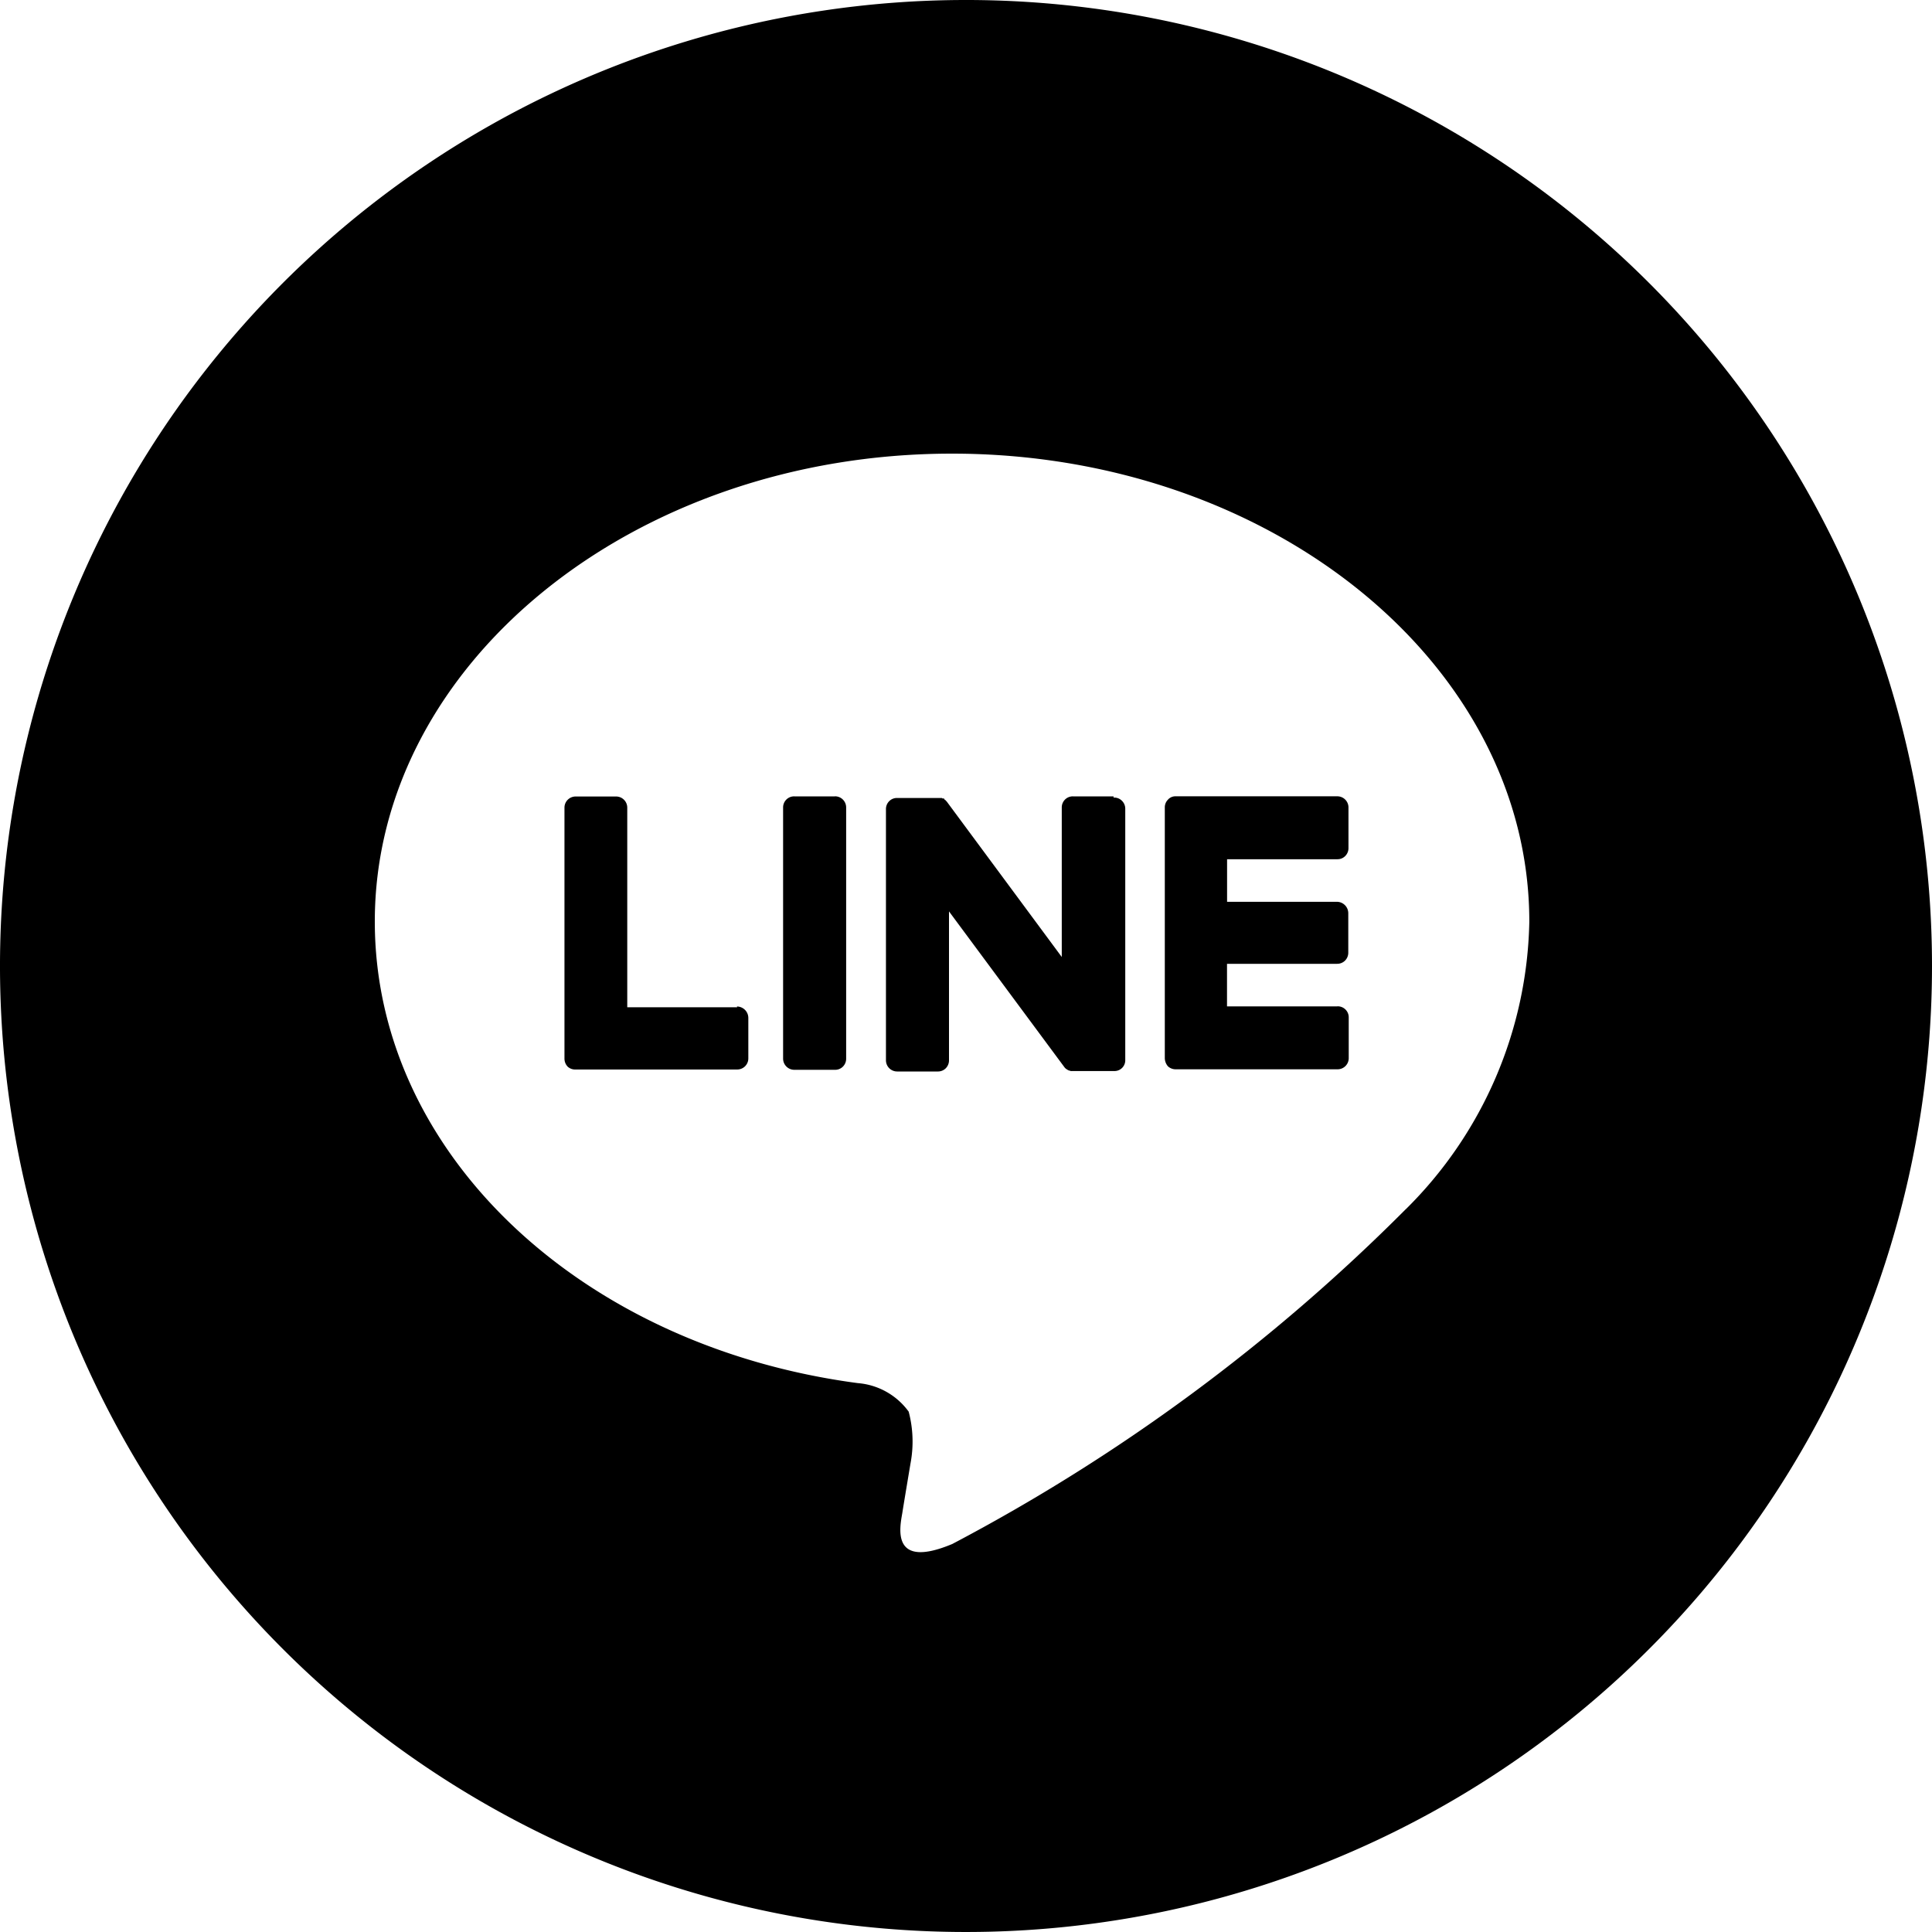 <svg xmlns="http://www.w3.org/2000/svg" width="30" height="29.999" viewBox="0 0 30 29.999"><defs><style>.a{fill-rule:evenodd;}</style></defs><path class="a" d="M166.377,7729.76a15,15,0,1,0,15.026,15A15,15,0,0,0,166.377,7729.76Zm6.856,18.775a28.993,28.993,0,0,1-7.043,5.2c-.956.4-.815-.255-.776-.481.022-.143.128-.774.128-.774a1.819,1.819,0,0,0-.029-.8,1.082,1.082,0,0,0-.79-.443c-4.307-.571-7.5-3.576-7.5-7.168,0-4,4.02-7.265,8.963-7.265s8.964,3.261,8.964,7.265v.007a6.444,6.444,0,0,1-1.92,4.463Zm-8.866-6.409h-.629a.169.169,0,0,0-.124.049.172.172,0,0,0-.051.124v3.9a.174.174,0,0,0,.175.173h.629a.17.17,0,0,0,.124-.049.173.173,0,0,0,.051-.124v-3.9a.173.173,0,0,0-.173-.174Zm4.327.015v-.015h-.629a.169.169,0,0,0-.124.049.172.172,0,0,0-.051.124v2.321l-1.79-2.419a.029.029,0,0,1-.014-.015l-.01-.007-.01-.007v-.007l-.009-.007h-.02l-.01-.007h-.692a.169.169,0,0,0-.124.049.172.172,0,0,0-.051.124v3.9a.174.174,0,0,0,.175.174h.629a.171.171,0,0,0,.124-.049.174.174,0,0,0,.051-.124v-2.313l1.792,2.419a.127.127,0,0,0,.045.038l.011.008h.005l.008.007h.014l.012.007h.676a.167.167,0,0,0,.174-.173h0v-3.9a.172.172,0,0,0-.053-.125.168.168,0,0,0-.127-.048Zm-5.848,3.253.005.007h-1.708v-3.1a.173.173,0,0,0-.174-.173h-.627a.173.173,0,0,0-.174.173v3.9a.181.181,0,0,0,.049.121.167.167,0,0,0,.12.045h2.512a.172.172,0,0,0,.174-.173h0v-.624a.178.178,0,0,0-.174-.181Zm9.322-.007h-1.712v-.661h1.708a.172.172,0,0,0,.124-.049.174.174,0,0,0,.051-.124h0v-.609a.178.178,0,0,0-.174-.181h-1.708v-.661h1.71a.167.167,0,0,0,.124-.049.173.173,0,0,0,.051-.124h0v-.631a.173.173,0,0,0-.174-.173h-2.509a.153.153,0,0,0-.121.053.169.169,0,0,0-.048.113v3.9a.2.2,0,0,0,.049.127.176.176,0,0,0,.121.046h2.512a.173.173,0,0,0,.174-.173h0v-.631a.171.171,0,0,0-.175-.174Z" transform="translate(-151.403 -7729.76)"/></svg>